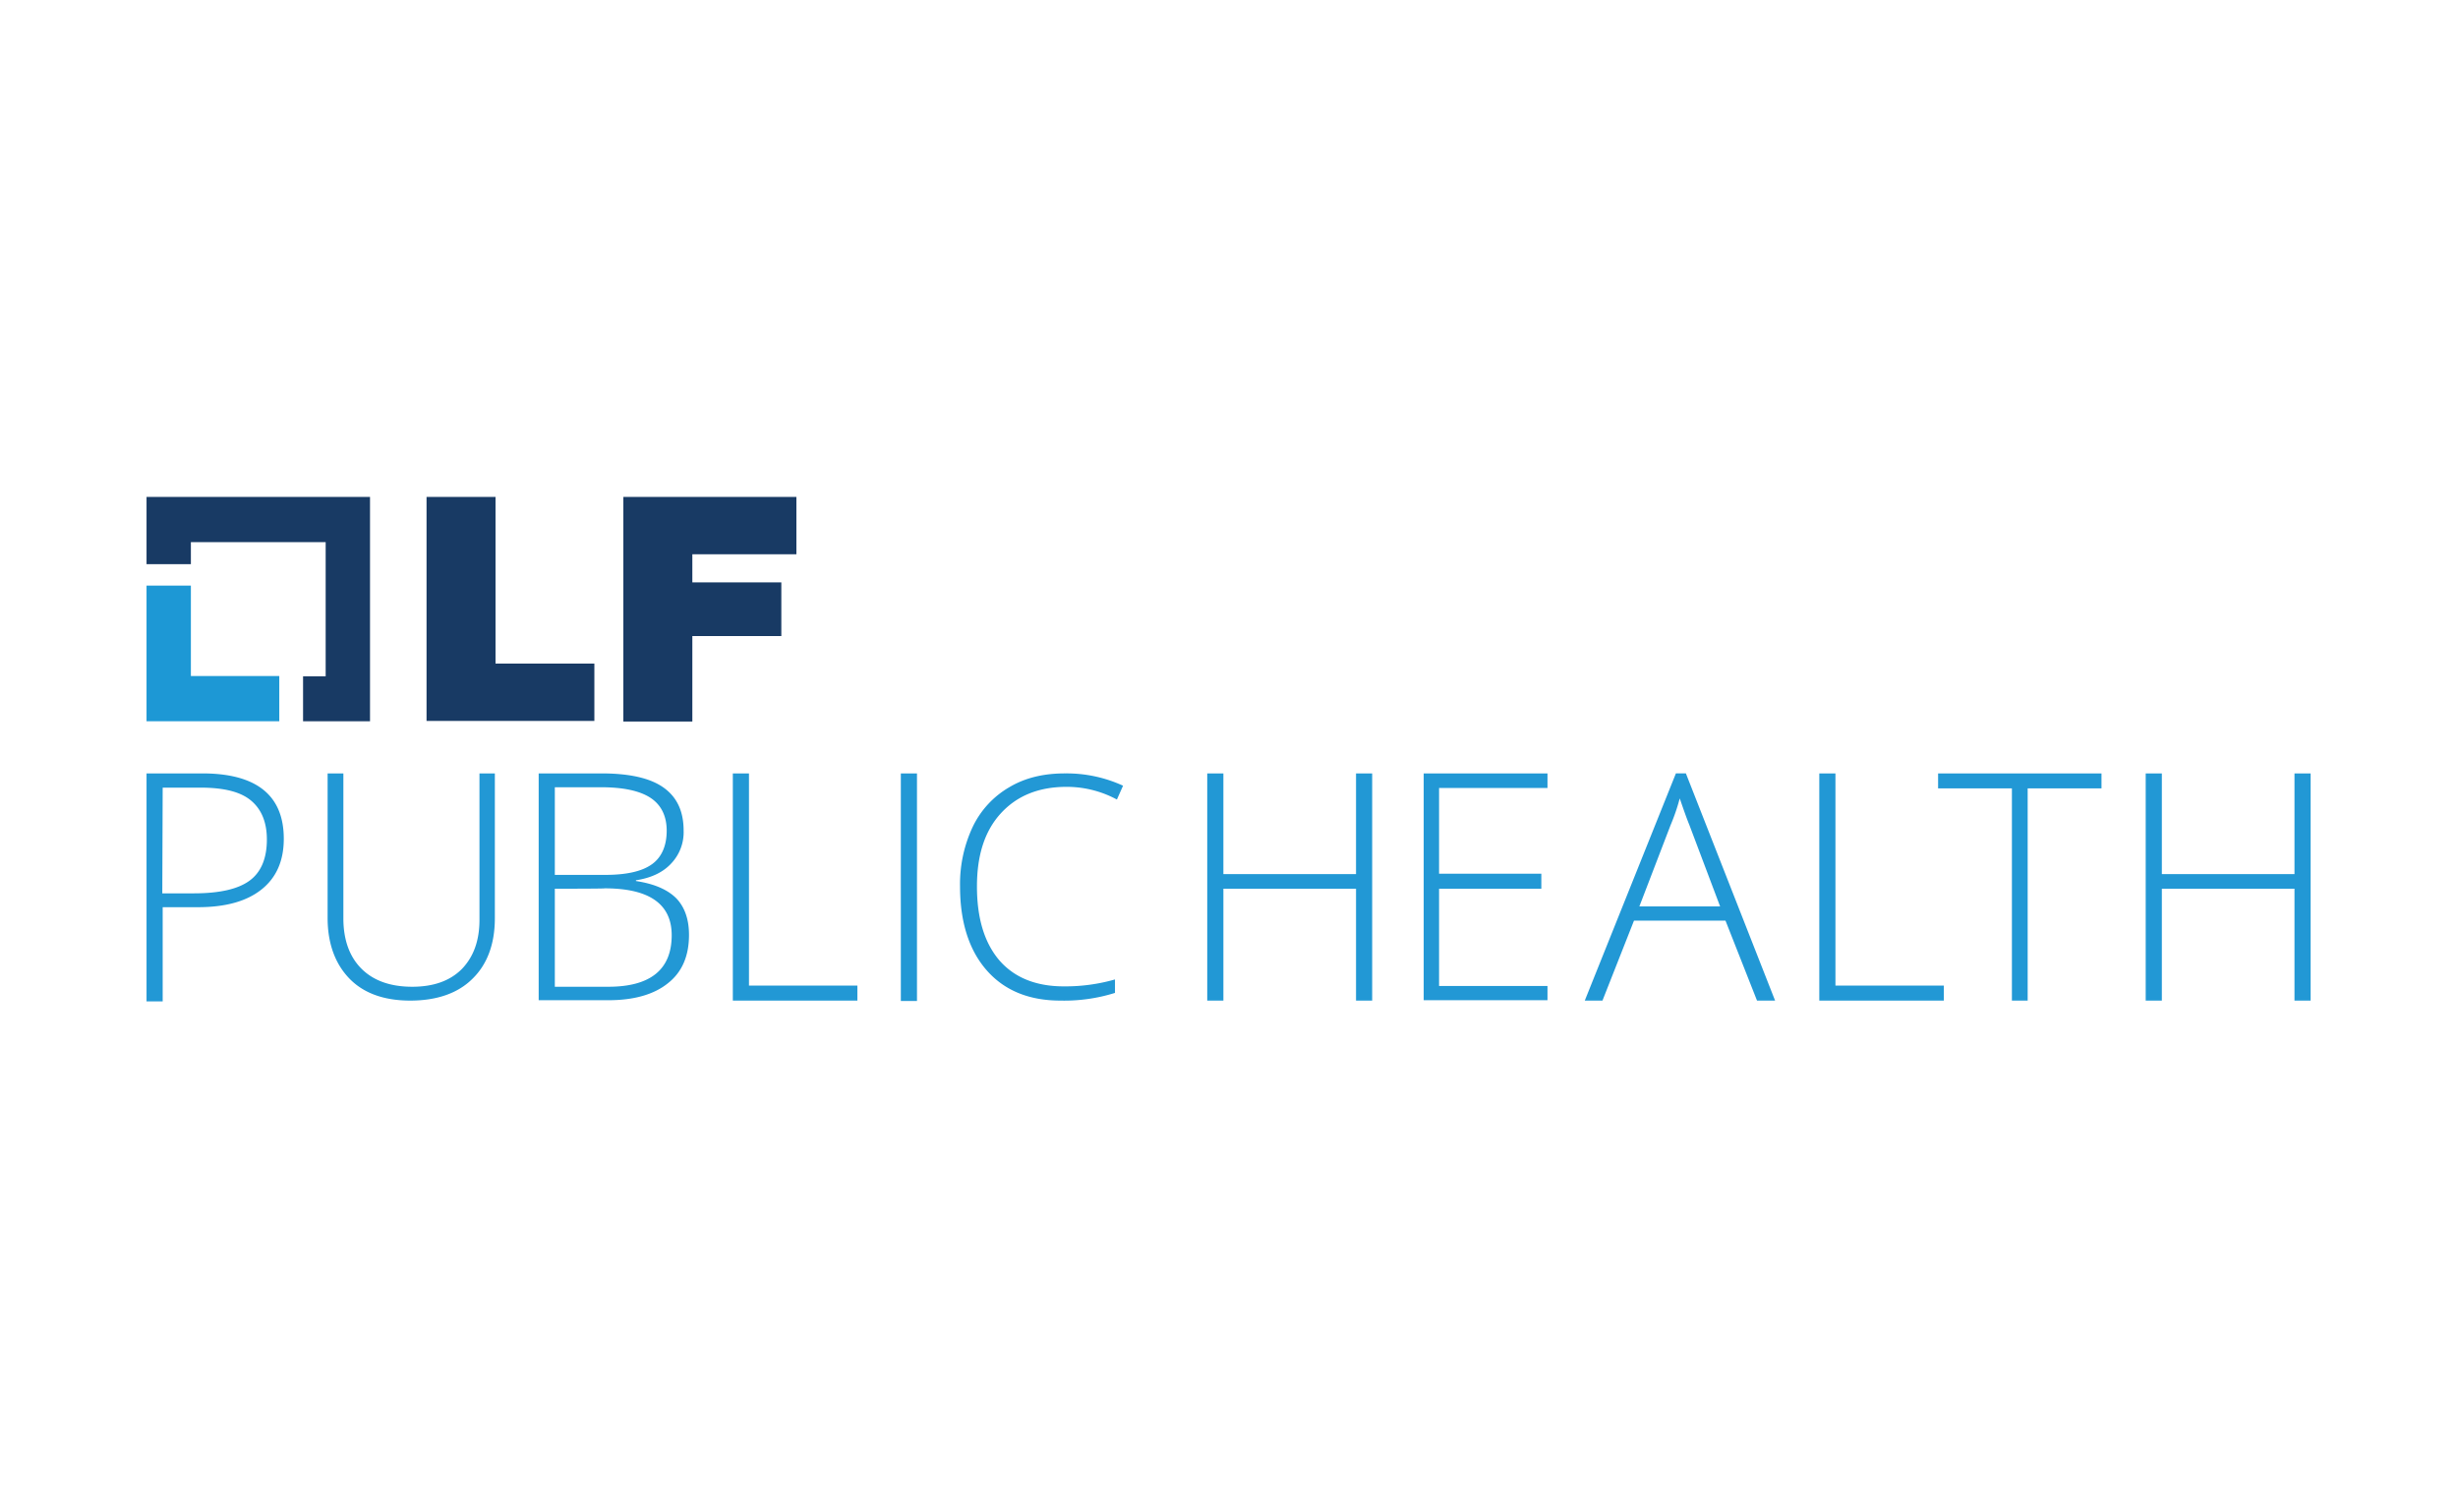 <?xml version="1.0" encoding="UTF-8"?> <svg xmlns="http://www.w3.org/2000/svg" id="Layer_1" data-name="Layer 1" viewBox="0 0 1040 640"><defs><style>.cls-1{fill:#1d98d5;}.cls-2{fill:#183a64;}.cls-3{fill:#2298d5;}</style></defs><path class="cls-1" d="M80.764,286.064V247.799H62v57.397h56.17V286.064Z"></path><path class="cls-2" d="M156.557,210.271H62v28.453H80.764V229.403h57.029v56.783h-9.566v19.01h28.33Zm23.915,0h29.189v70.519h41.821V305.073H180.472Zm83.397,0h73.095v24.283H292.935v11.896h37.651v22.689H292.935v36.179H263.746v-95.048h.123Z"></path><path class="cls-3" d="M120.072,354.922c0,9.272-3.091,16.429-9.435,21.472s-15.291,7.483-26.84,7.483H68.832v39.853H62V327.268H85.587C108.522,327.268,120.072,336.54,120.072,354.922ZM68.669,378.02H82.008c10.899,0,18.707-1.789,23.587-5.368s7.32-9.435,7.32-17.405q0-10.98-6.832-16.592c-4.555-3.741-11.712-5.368-21.309-5.368H68.832Zm140.706-50.752v61.325c0,10.899-3.253,19.52-9.435,25.539-6.181,6.181-15.128,9.272-26.352,9.272-11.061,0-19.683-3.091-25.701-9.272s-9.272-14.803-9.272-25.701V327.268H145.285v61.325c0,9.109,2.603,16.267,7.645,21.309s12.2,7.645,21.472,7.645c8.947,0,15.941-2.44,20.984-7.483,4.88-5.043,7.483-11.875,7.483-20.821V327.268Zm18.707,0h26.352c11.875,0,20.659,1.952,26.352,6.019s8.459,10.085,8.459,18.219A19.17,19.17,0,0,1,284.039,365.332c-3.416,3.741-8.459,6.181-14.965,7.157v.325q11.468,1.708,17.08,7.32c3.579,3.741,5.368,8.947,5.368,15.453,0,8.947-2.928,15.779-8.947,20.496-5.856,4.717-14.315,7.157-25.051,7.157H227.919v-95.973Zm6.669,42.944h21.309c8.947,0,15.616-1.464,19.845-4.555,4.067-2.928,6.181-7.808,6.181-14.152s-2.44-11.061-6.995-13.989-11.549-4.392-20.821-4.392H234.751v37.088Zm0,5.856v41.48h22.611c17.893,0,26.84-7.32,26.84-21.797,0-13.176-9.435-19.845-28.304-19.845,0,.163-21.147.163-21.147.163ZM310.066,423.404V327.268h6.832v89.792h45.872v6.344Zm71.085.163V327.268h6.832V423.567Zm70.109-90.605q-17.568,0-27.816,11.224c-6.832,7.483-10.085,17.731-10.085,30.907,0,13.339,3.091,23.749,9.435,31.232,6.344,7.32,15.453,11.061,27.328,11.061a76.448,76.448,0,0,0,21.635-2.928v5.693a71.744,71.744,0,0,1-23.099,3.253c-13.176,0-23.587-4.229-31.069-12.688S406.201,390.383,406.201,375.092a56.871,56.871,0,0,1,5.368-25.213,38.6,38.6,0,0,1,15.453-16.755c6.832-4.067,14.64-5.856,23.587-5.856a57.242,57.242,0,0,1,24.563,5.205l-2.603,5.856a44.56,44.56,0,0,0-21.309-5.368ZM580.579,423.404h-6.832V376.068H517.627V423.404h-6.832V327.268h6.832v42.618h56.12V327.268h6.832Zm74.176-.163H602.376V327.268h52.378v6.181H608.883v36.275H652.152v6.344H608.883v41.154h45.872Zm75.314-33.672H691.355L678.016,423.404h-7.483l38.552-96.136h4.229L751.053,423.404h-7.645Zm-36.437-6.019h34.16L714.778,349.066c-1.139-2.765-2.44-6.507-4.067-11.224a84.469,84.469,0,0,1-3.904,11.387ZM769.76,423.567V327.268h6.832v89.792h45.872v6.344H769.76Zm88.165-.163h-6.669v-89.792H820.023v-6.344h69.133v6.344H857.924V423.404Zm119.722,0h-6.832V376.068H914.695V423.404h-6.832V327.268h6.832v42.618h56.12V327.268h6.832V423.404Z"></path></svg> 